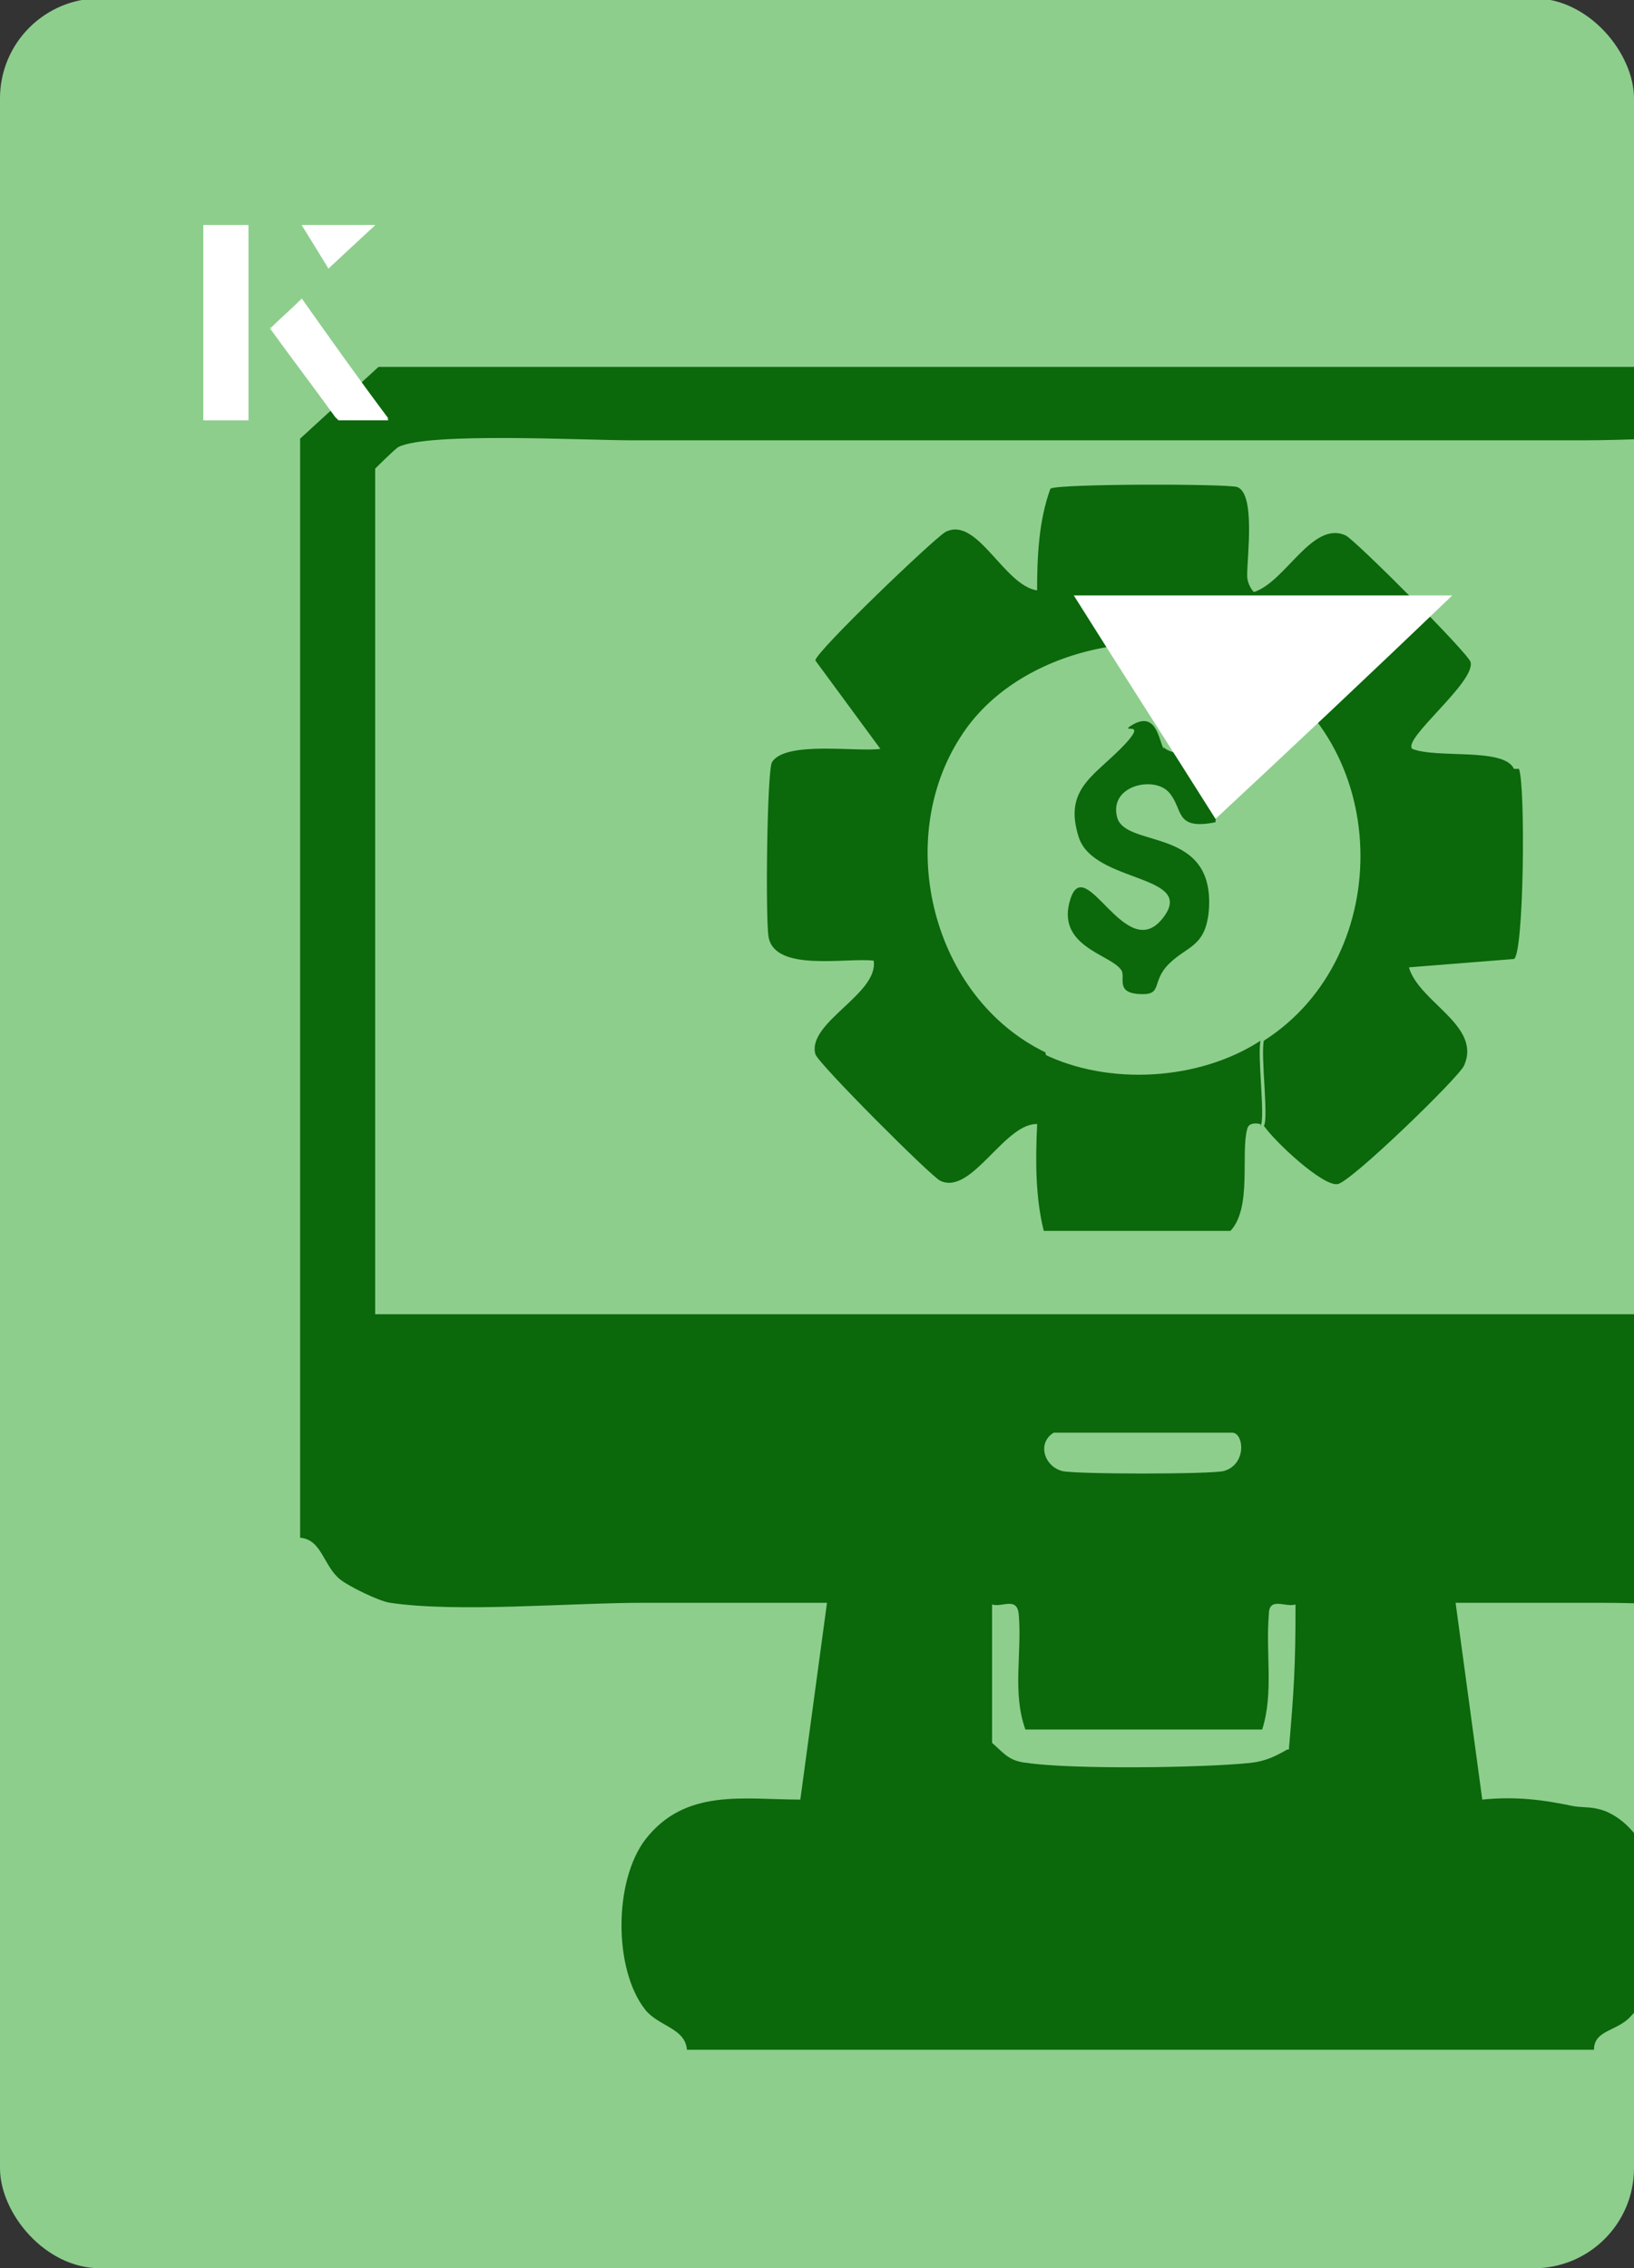 <?xml version="1.0" encoding="UTF-8"?><svg id="Layer_1" xmlns="http://www.w3.org/2000/svg" xmlns:xlink="http://www.w3.org/1999/xlink" viewBox="0 0 98 136"><rect x="0" y="0" width="98" height="136" fill="#333333" stroke="none"/><defs><clipPath id="clippath"><rect x="0" y="0" width="98" height="136.1" rx="6" ry="6" transform="translate(98 136) rotate(-180)" style="fill:none;"/></clipPath></defs><rect x="0" y="0" width="98" height="136.1" rx="6" ry="6" transform="translate(98 136) rotate(-180)" style="fill:#8dce8d;"/><g style="clip-path:url(#clippath);"><path d="M114.3,22H22.7l-4.7,4.3v65.9c1.3.1,1.4,1.7,2.4,2.5.5.4,2.3,1.3,3,1.4,4,.6,10.8,0,15.2,0,3.7,0,7.4,0,11,0l-1.6,11.8c-3.4,0-6.9-.7-9.3,2.4-1.9,2.5-1.9,7.8,0,10.2.8,1,2.4,1.1,2.5,2.4h54.4c0-1.2,1.4-1.1,2.2-2,2.8-2.9,2.5-10.6-1.5-12.3-.8-.3-1.2-.2-1.9-.3-1.9-.4-3.5-.6-5.5-.4l-1.6-11.8c2.9,0,5.8,0,8.7,0,5,0,13,.7,17.5,0,.7-.1,2.4-.9,3-1.4,1-.8,1.1-2.4,2.4-2.5V26.3l-4.7-4.3ZM77.2,104.9c-.7.4-1.3.7-2.2.8-2.9.3-10.7.4-13.4,0-1.1-.1-1.4-.6-2.1-1.2,0-2.7,0-5.6,0-8.3.6.2,1.5-.5,1.6.6.2,2.3-.4,4.7.4,6.9h14.2c.7-2.2.2-4.6.4-6.9,0-1.1,1-.4,1.6-.6,0,3.8-.1,5.2-.4,8.7ZM63.2,85.9h10.7c.7,0,.9,1.9-.5,2.3-.8.2-8.9.2-9.7,0-1.1-.3-1.5-1.7-.5-2.3ZM114.7,78.8c-6.2,0-12.4,0-18.5,0-6.2,0-12.4,0-18.5,0-6,0-12.1,0-18.1,0-7,0-13.9,0-20.9,0-5.4,0-10.8,0-16.2,0V28.1c0,0,1.2-1.2,1.4-1.3,1.8-.9,11.1-.4,14-.4,6.4,0,12.9,0,19.3,0,6.3,0,12.6,0,18.9,0,6.3,0,12.6,0,18.9,0,4.9,0,12.7-.7,17.1,0,.7.1,2.6,1.3,2.6,1.8v50.7Z" style="fill:#0b680b;"/><path d="M90.8,46.1c-.6-1.3-4.6-.6-6.1-1.2-.6-.6,3.8-4,3.5-5.2-.1-.5-7-7.4-7.5-7.6-2-.9-3.6,2.8-5.5,3.4,0,0-.4-.4-.4-1,0-1.2.5-4.9-.6-5.3-.7-.2-10.8-.2-11.2.1-.7,1.9-.8,4.1-.8,6.1-2-.3-3.6-4.5-5.5-3.5-.7.4-7.8,7.2-7.8,7.7l3.9,5.3c-1.4.2-5.7-.5-6.5.8-.3.5-.4,9.5-.2,10.5.4,2.1,4.7,1.2,6.3,1.4.3,2-4,3.7-3.5,5.6.1.5,7,7.4,7.5,7.6,1.9.9,3.9-3.6,5.9-3.4,0-1.3.7-2.9.4-4.3-6.8-3.3-9.1-12.7-5.1-18.9,3.4-5.4,11.9-7.1,17.4-4.3,8.5,4.4,8.8,17.4.8,22.5-.2.9.3,4.7,0,5.1.7,1,3.5,3.6,4.4,3.5.7,0,7.3-6.4,7.6-7.1,1.1-2.4-2.7-3.8-3.3-5.9l6.3-.5c.6-.3.7-10.4.3-11.4Z" style="fill:#0b680b;"/><path d="M75.6,67.4s-.7-.2-.8.3c-.4,1.5.3,4.7-1,6.1h-11.2c-.5-2-.5-4.2-.4-6.3,0-1.3.7-2.9.4-4.3,3.9,1.9,9.3,1.6,13-.8-.2.9.3,4.7,0,5.1Z" style="fill:#0b680b;"/><path d="M69.8,44.8c.3.4,1.6.4,2.3,1.2s.9,2.2.8,3.3c-2.5.5-1.9-.8-2.8-1.8s-3.6-.4-3.1,1.5,5.9.5,5.5,5.6c-.2,2.2-1.3,2.1-2.4,3.2s-.3,1.9-1.8,1.8-.7-1.1-1.1-1.5c-.7-.9-3.9-1.4-3-4.2s3.3,3.9,5.5,1.2-4.1-2.1-5-4.9.8-3.6,2.5-5.3.2-1,.5-1.3c1.7-1.2,1.8.9,2.1,1.3Z" style="fill:#0b680b;"/></g><path d="M72.9,49.1c-2.9-4.6-5.8-9.1-8.5-13.4h22.7c-5,4.8-9.9,9.4-14.2,13.4Z" style="fill:#fff;"/><path d="M14.9,13.5h-2.7v11.7h2.7v-11.7ZM16.2,19.7c1.3,1.8,2.6,3.5,3.9,5.3,0,0,.2.2.2.2,1,0,1.9,0,3,0-1.8-2.5-3.5-4.8-5.2-7.2-.7.6-1.3,1.2-1.9,1.8ZM19.7,16.1c.8-.8,1.8-1.7,2.8-2.6h-4.4c.5.8,1.1,1.7,1.6,2.6Z" style="fill:#fff;"/><path d="M14.9,13.5v11.7h-2.7v-11.7h2.7Z" style="fill:#fff;"/><path d="M16.2,19.7c.6-.6,1.2-1.1,1.9-1.8,1.7,2.4,3.4,4.8,5.2,7.2-1.1,0-2,0-3,0,0,0-.2,0-.2-.2-1.3-1.8-2.6-3.5-3.9-5.3Z" style="fill:#fff;"/><polygon points="19.7 16.1 18.1 13.5 22.5 13.5 19.7 16.1" style="fill:#fff;"/></svg>